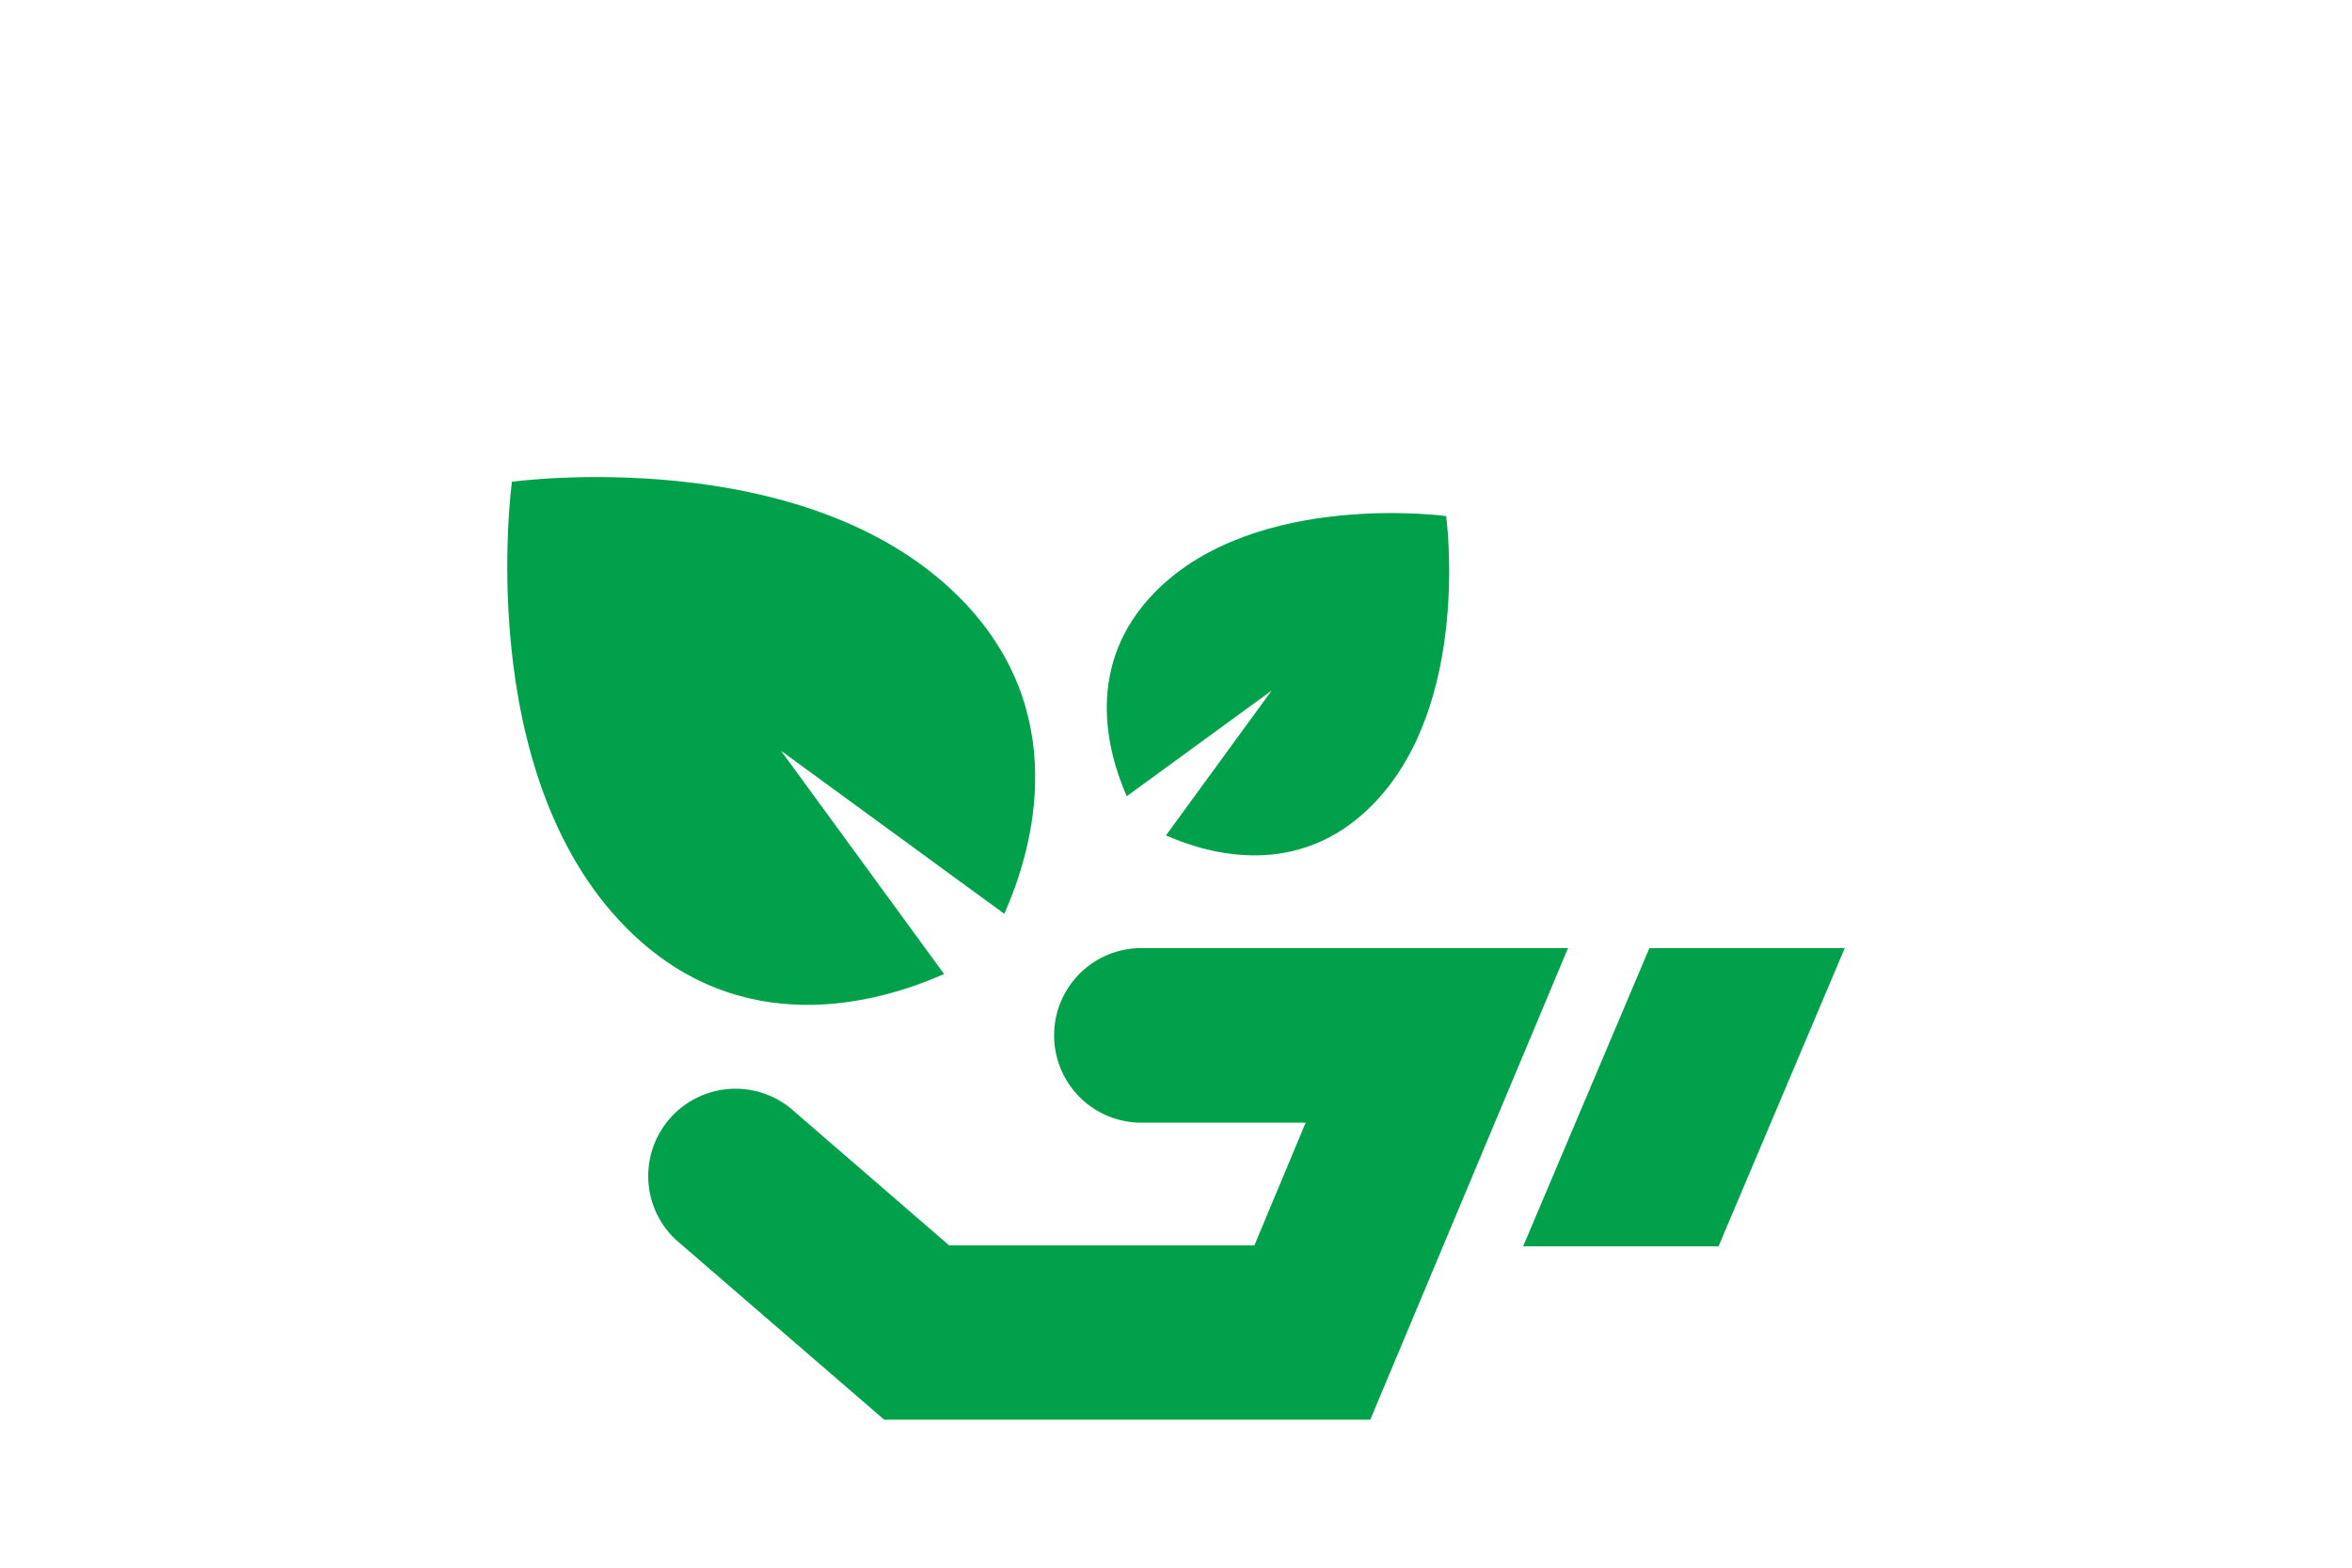 <svg id="Pics" xmlns="http://www.w3.org/2000/svg" viewBox="0 0 150 100"><defs><style>.cls-1{fill:#00a14a;}</style></defs><title>icon-community</title><polygon class="cls-1" points="109.6 79.5 97.14 79.5 105.19 60.48 117.65 60.48 109.6 79.5"/><path class="cls-1" d="M72.56,71.61H83.27L80,79.44H60.53L50.38,70.66a5.57,5.57,0,0,0-7.28,8.42L56.39,90.56h31L100,60.48H72.56a5.57,5.57,0,0,0,0,11.13Z"/><path class="cls-1" d="M32.65,30.73s18.59-2.57,28.51,7.35c7.23,7.23,4.76,16,2.89,20.21L49.81,47.89l10.4,14.24C56,64,47.23,66.47,40,59.24,30.08,49.32,32.65,30.73,32.65,30.73Z"/><path class="cls-1" d="M92.23,32.92S93.89,45,87.46,51.41c-4.69,4.69-10.36,3.09-13.1,1.88l6.74-9.24-9.24,6.74c-1.21-2.74-2.81-8.41,1.88-13.1C80.17,31.26,92.23,32.92,92.23,32.92Z"/></svg>
